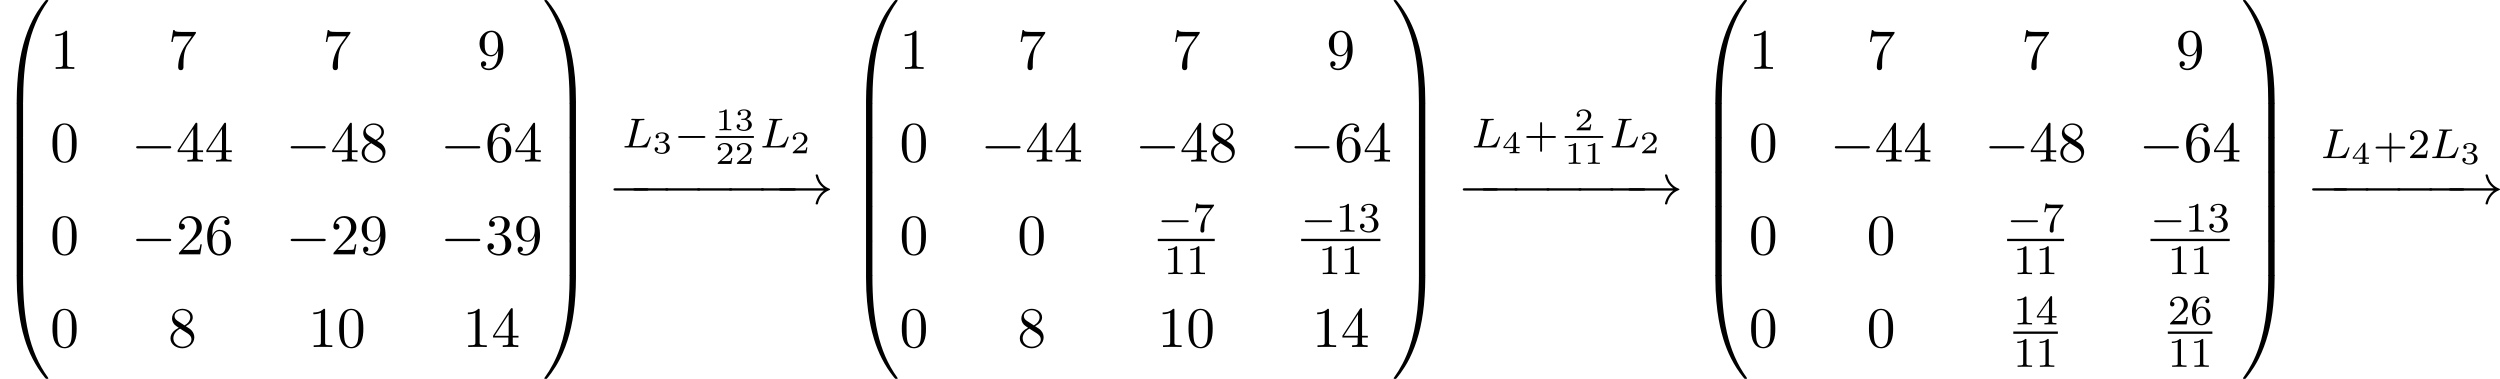 <?xml version='1.0' encoding='UTF-8'?>
<!-- This file was generated by dvisvgm 2.13.3 -->
<svg version='1.1' xmlns='http://www.w3.org/2000/svg' xmlns:xlink='http://www.w3.org/1999/xlink' width='949.966pt' height='143.957pt' viewBox='6.285 868.897 949.966 143.957'>
<defs>
<path id='g6-43' d='M3.475-1.809H5.818C5.93-1.809 6.105-1.809 6.105-1.993S5.93-2.176 5.818-2.176H3.475V-4.527C3.475-4.639 3.475-4.814 3.292-4.814S3.108-4.639 3.108-4.527V-2.176H.757C.646-2.176 .47-2.176 .47-1.993S.646-1.809 .757-1.809H3.108V.542C3.108 .654 3.108 .829 3.292 .829S3.475 .654 3.475 .542V-1.809Z'/>
<path id='g6-49' d='M2.503-5.077C2.503-5.292 2.487-5.3 2.271-5.3C1.945-4.981 1.522-4.79 .765-4.79V-4.527C.98-4.527 1.411-4.527 1.873-4.742V-.654C1.873-.359 1.849-.263 1.092-.263H.813V0C1.14-.024 1.825-.024 2.184-.024S3.236-.024 3.563 0V-.263H3.284C2.527-.263 2.503-.359 2.503-.654V-5.077Z'/>
<path id='g6-50' d='M2.248-1.626C2.375-1.745 2.71-2.008 2.837-2.12C3.332-2.574 3.802-3.013 3.802-3.738C3.802-4.686 3.005-5.3 2.008-5.3C1.052-5.3 .422-4.575 .422-3.866C.422-3.475 .733-3.419 .845-3.419C1.012-3.419 1.259-3.539 1.259-3.842C1.259-4.256 .861-4.256 .765-4.256C.996-4.838 1.53-5.037 1.921-5.037C2.662-5.037 3.045-4.407 3.045-3.738C3.045-2.909 2.463-2.303 1.522-1.339L.518-.303C.422-.215 .422-.199 .422 0H3.571L3.802-1.427H3.555C3.531-1.267 3.467-.869 3.371-.717C3.324-.654 2.718-.654 2.59-.654H1.172L2.248-1.626Z'/>
<path id='g6-51' d='M2.016-2.662C2.646-2.662 3.045-2.2 3.045-1.363C3.045-.367 2.479-.072 2.056-.072C1.618-.072 1.02-.231 .741-.654C1.028-.654 1.227-.837 1.227-1.1C1.227-1.355 1.044-1.538 .789-1.538C.574-1.538 .351-1.403 .351-1.084C.351-.327 1.164 .167 2.072 .167C3.132 .167 3.873-.566 3.873-1.363C3.873-2.024 3.347-2.63 2.534-2.805C3.164-3.029 3.634-3.571 3.634-4.208S2.917-5.3 2.088-5.3C1.235-5.3 .59-4.838 .59-4.232C.59-3.937 .789-3.81 .996-3.81C1.243-3.81 1.403-3.985 1.403-4.216C1.403-4.511 1.148-4.623 .972-4.631C1.307-5.069 1.921-5.093 2.064-5.093C2.271-5.093 2.877-5.029 2.877-4.208C2.877-3.65 2.646-3.316 2.534-3.188C2.295-2.941 2.112-2.925 1.626-2.893C1.474-2.885 1.411-2.877 1.411-2.774C1.411-2.662 1.482-2.662 1.618-2.662H2.016Z'/>
<path id='g6-52' d='M3.14-5.157C3.14-5.316 3.14-5.38 2.973-5.38C2.869-5.38 2.861-5.372 2.782-5.26L.239-1.57V-1.307H2.487V-.646C2.487-.351 2.463-.263 1.849-.263H1.666V0C2.343-.024 2.359-.024 2.813-.024S3.284-.024 3.961 0V-.263H3.778C3.164-.263 3.14-.351 3.14-.646V-1.307H3.985V-1.57H3.14V-5.157ZM2.542-4.511V-1.57H.518L2.542-4.511Z'/>
<path id='g6-54' d='M1.1-2.638C1.1-3.3 1.156-3.881 1.443-4.368C1.682-4.766 2.088-5.093 2.59-5.093C2.75-5.093 3.116-5.069 3.3-4.79C2.941-4.774 2.909-4.503 2.909-4.415C2.909-4.176 3.092-4.041 3.284-4.041C3.427-4.041 3.658-4.129 3.658-4.431C3.658-4.91 3.3-5.3 2.582-5.3C1.474-5.3 .351-4.248 .351-2.527C.351-.367 1.355 .167 2.128 .167C2.511 .167 2.925 .064 3.284-.279C3.602-.59 3.873-.925 3.873-1.618C3.873-2.662 3.084-3.395 2.2-3.395C1.626-3.395 1.283-3.029 1.1-2.638ZM2.128-.072C1.706-.072 1.443-.367 1.323-.59C1.14-.948 1.124-1.49 1.124-1.793C1.124-2.582 1.554-3.172 2.168-3.172C2.566-3.172 2.805-2.965 2.957-2.686C3.124-2.391 3.124-2.032 3.124-1.626S3.124-.869 2.965-.582C2.758-.215 2.479-.072 2.128-.072Z'/>
<path id='g6-55' d='M4.033-4.854C4.105-4.941 4.105-4.957 4.105-5.133H2.08C1.881-5.133 1.634-5.141 1.435-5.157C1.02-5.189 1.012-5.26 .988-5.388H.741L.47-3.706H.717C.733-3.826 .821-4.376 .933-4.439C1.02-4.479 1.618-4.479 1.737-4.479H3.427L2.606-3.379C1.698-2.168 1.506-.909 1.506-.279C1.506-.199 1.506 .167 1.881 .167S2.256-.191 2.256-.287V-.669C2.256-1.817 2.447-2.758 2.837-3.276L4.033-4.854Z'/>
<path id='g1-0' d='M5.571-1.809C5.699-1.809 5.874-1.809 5.874-1.993S5.699-2.176 5.571-2.176H1.004C.877-2.176 .701-2.176 .701-1.993S.877-1.809 1.004-1.809H5.571Z'/>
<path id='g5-49' d='M2.146-3.796C2.146-3.975 2.122-3.975 1.943-3.975C1.548-3.593 .938-3.593 .723-3.593V-3.359C.879-3.359 1.273-3.359 1.632-3.527V-.508C1.632-.311 1.632-.233 1.016-.233H.759V0C1.088-.024 1.554-.024 1.889-.024S2.69-.024 3.019 0V-.233H2.762C2.146-.233 2.146-.311 2.146-.508V-3.796Z'/>
<path id='g5-50' d='M3.216-1.118H2.995C2.983-1.034 2.923-.64 2.833-.574C2.792-.538 2.307-.538 2.224-.538H1.106L1.871-1.16C2.074-1.321 2.606-1.704 2.792-1.883C2.971-2.062 3.216-2.367 3.216-2.792C3.216-3.539 2.54-3.975 1.739-3.975C.968-3.975 .43-3.467 .43-2.905C.43-2.6 .687-2.564 .753-2.564C.903-2.564 1.076-2.672 1.076-2.887C1.076-3.019 .998-3.21 .735-3.21C.873-3.515 1.237-3.742 1.65-3.742C2.277-3.742 2.612-3.276 2.612-2.792C2.612-2.367 2.331-1.931 1.913-1.548L.496-.251C.436-.191 .43-.185 .43 0H3.031L3.216-1.118Z'/>
<path id='g5-51' d='M1.757-1.985C2.266-1.985 2.606-1.644 2.606-1.034C2.606-.377 2.212-.09 1.775-.09C1.614-.09 .998-.126 .729-.472C.962-.496 1.058-.652 1.058-.813C1.058-1.016 .915-1.154 .717-1.154C.556-1.154 .377-1.052 .377-.801C.377-.209 1.034 .126 1.793 .126C2.678 .126 3.27-.442 3.27-1.034C3.27-1.47 2.935-1.931 2.224-2.11C2.696-2.266 3.078-2.648 3.078-3.138C3.078-3.616 2.517-3.975 1.799-3.975C1.1-3.975 .568-3.652 .568-3.162C.568-2.905 .765-2.833 .885-2.833C1.04-2.833 1.201-2.941 1.201-3.15C1.201-3.335 1.07-3.443 .909-3.467C1.19-3.778 1.733-3.778 1.787-3.778C2.092-3.778 2.475-3.634 2.475-3.138C2.475-2.809 2.289-2.236 1.692-2.2C1.584-2.194 1.423-2.182 1.369-2.182C1.309-2.176 1.243-2.17 1.243-2.08C1.243-1.985 1.309-1.985 1.411-1.985H1.757Z'/>
<path id='g5-52' d='M3.371-.98V-1.213H2.672V-3.856C2.672-3.993 2.672-4.035 2.523-4.035C2.415-4.035 2.403-4.017 2.349-3.945L.275-1.213V-.98H2.134V-.502C2.134-.305 2.134-.233 1.632-.233H1.459V0C1.578-.006 2.14-.024 2.403-.024S3.228-.006 3.347 0V-.233H3.174C2.672-.233 2.672-.305 2.672-.502V-.98H3.371ZM2.176-3.383V-1.213H.532L2.176-3.383Z'/>
<path id='g3-76' d='M3.092-4.822C3.164-5.093 3.18-5.181 3.913-5.181C4.136-5.181 4.216-5.181 4.216-5.332C4.216-5.348 4.2-5.444 4.081-5.444C3.913-5.444 3.674-5.428 3.507-5.42H2.933C2.104-5.42 1.913-5.444 1.857-5.444C1.825-5.444 1.698-5.444 1.698-5.292C1.698-5.181 1.801-5.181 1.929-5.181C2.192-5.181 2.423-5.181 2.423-5.053C2.423-5.021 2.415-5.013 2.391-4.91L1.323-.63C1.251-.327 1.235-.263 .646-.263C.494-.263 .399-.263 .399-.112C.399 0 .502 0 .638 0H4.487C4.686 0 4.694-.008 4.758-.159C4.838-.383 5.42-1.881 5.42-1.961C5.42-2.032 5.356-2.072 5.3-2.072C5.212-2.072 5.197-2.016 5.141-1.897C4.854-1.156 4.511-.263 3.084-.263H2.072C2-.279 1.977-.279 1.977-.335C1.977-.399 1.993-.462 2.008-.51L3.092-4.822Z'/>
<path id='g2-0' d='M7.189-2.509C7.375-2.509 7.571-2.509 7.571-2.727S7.375-2.945 7.189-2.945H1.287C1.102-2.945 .905-2.945 .905-2.727S1.102-2.509 1.287-2.509H7.189Z'/>
<path id='g2-33' d='M9.098-2.509C8.498-2.051 8.204-1.604 8.116-1.462C7.625-.709 7.538-.022 7.538-.011C7.538 .12 7.669 .12 7.756 .12C7.942 .12 7.953 .098 7.996-.098C8.247-1.167 8.891-2.084 10.124-2.585C10.255-2.629 10.287-2.651 10.287-2.727S10.222-2.836 10.2-2.847C9.72-3.033 8.4-3.578 7.985-5.411C7.953-5.542 7.942-5.575 7.756-5.575C7.669-5.575 7.538-5.575 7.538-5.444C7.538-5.422 7.636-4.735 8.095-4.004C8.313-3.676 8.629-3.295 9.098-2.945H.993C.796-2.945 .6-2.945 .6-2.727S.796-2.509 .993-2.509H9.098Z'/>
<path id='g9-48' d='M5.018-3.491C5.018-4.364 4.964-5.236 4.582-6.044C4.08-7.091 3.185-7.265 2.727-7.265C2.073-7.265 1.276-6.982 .829-5.967C.48-5.215 .425-4.364 .425-3.491C.425-2.673 .469-1.691 .916-.862C1.385 .022 2.182 .24 2.716 .24C3.305 .24 4.135 .011 4.615-1.025C4.964-1.778 5.018-2.629 5.018-3.491ZM2.716 0C2.291 0 1.647-.273 1.451-1.32C1.331-1.975 1.331-2.978 1.331-3.622C1.331-4.32 1.331-5.04 1.418-5.629C1.625-6.927 2.444-7.025 2.716-7.025C3.076-7.025 3.796-6.829 4.004-5.749C4.113-5.138 4.113-4.309 4.113-3.622C4.113-2.804 4.113-2.062 3.993-1.364C3.829-.327 3.207 0 2.716 0Z'/>
<path id='g9-49' d='M3.207-6.982C3.207-7.244 3.207-7.265 2.956-7.265C2.28-6.567 1.32-6.567 .971-6.567V-6.229C1.189-6.229 1.833-6.229 2.4-6.513V-.862C2.4-.469 2.367-.338 1.385-.338H1.036V0C1.418-.033 2.367-.033 2.804-.033S4.189-.033 4.571 0V-.338H4.222C3.24-.338 3.207-.458 3.207-.862V-6.982Z'/>
<path id='g9-50' d='M1.385-.84L2.542-1.964C4.244-3.469 4.898-4.058 4.898-5.149C4.898-6.393 3.916-7.265 2.585-7.265C1.353-7.265 .545-6.262 .545-5.291C.545-4.68 1.091-4.68 1.124-4.68C1.309-4.68 1.691-4.811 1.691-5.258C1.691-5.542 1.495-5.825 1.113-5.825C1.025-5.825 1.004-5.825 .971-5.815C1.222-6.524 1.811-6.927 2.444-6.927C3.436-6.927 3.905-6.044 3.905-5.149C3.905-4.276 3.36-3.415 2.76-2.738L.665-.404C.545-.284 .545-.262 .545 0H4.593L4.898-1.898H4.625C4.571-1.571 4.495-1.091 4.385-.927C4.309-.84 3.589-.84 3.349-.84H1.385Z'/>
<path id='g9-51' d='M3.164-3.84C4.058-4.135 4.691-4.898 4.691-5.76C4.691-6.655 3.731-7.265 2.684-7.265C1.582-7.265 .753-6.611 .753-5.782C.753-5.422 .993-5.215 1.309-5.215C1.647-5.215 1.865-5.455 1.865-5.771C1.865-6.316 1.353-6.316 1.189-6.316C1.527-6.851 2.247-6.993 2.64-6.993C3.087-6.993 3.687-6.753 3.687-5.771C3.687-5.64 3.665-5.007 3.382-4.527C3.055-4.004 2.684-3.971 2.411-3.96C2.324-3.949 2.062-3.927 1.985-3.927C1.898-3.916 1.822-3.905 1.822-3.796C1.822-3.676 1.898-3.676 2.084-3.676H2.564C3.458-3.676 3.862-2.935 3.862-1.865C3.862-.382 3.109-.065 2.629-.065C2.16-.065 1.342-.251 .96-.895C1.342-.84 1.68-1.08 1.68-1.495C1.68-1.887 1.385-2.105 1.069-2.105C.807-2.105 .458-1.953 .458-1.473C.458-.48 1.473 .24 2.662 .24C3.993 .24 4.985-.753 4.985-1.865C4.985-2.76 4.298-3.611 3.164-3.84Z'/>
<path id='g9-52' d='M3.207-1.8V-.851C3.207-.458 3.185-.338 2.378-.338H2.149V0C2.596-.033 3.164-.033 3.622-.033S4.658-.033 5.105 0V-.338H4.876C4.069-.338 4.047-.458 4.047-.851V-1.8H5.138V-2.138H4.047V-7.102C4.047-7.32 4.047-7.385 3.873-7.385C3.775-7.385 3.742-7.385 3.655-7.255L.305-2.138V-1.8H3.207ZM3.273-2.138H.611L3.273-6.207V-2.138Z'/>
<path id='g9-54' d='M1.44-3.578V-3.84C1.44-6.6 2.793-6.993 3.349-6.993C3.611-6.993 4.069-6.927 4.309-6.556C4.145-6.556 3.709-6.556 3.709-6.065C3.709-5.727 3.971-5.564 4.211-5.564C4.385-5.564 4.713-5.662 4.713-6.087C4.713-6.742 4.233-7.265 3.327-7.265C1.931-7.265 .458-5.858 .458-3.447C.458-.535 1.724 .24 2.738 .24C3.949 .24 4.985-.785 4.985-2.225C4.985-3.611 4.015-4.658 2.804-4.658C2.062-4.658 1.658-4.102 1.44-3.578ZM2.738-.065C2.051-.065 1.724-.72 1.658-.884C1.462-1.396 1.462-2.269 1.462-2.465C1.462-3.316 1.811-4.407 2.793-4.407C2.967-4.407 3.469-4.407 3.807-3.731C4.004-3.327 4.004-2.771 4.004-2.236C4.004-1.713 4.004-1.167 3.818-.775C3.491-.12 2.989-.065 2.738-.065Z'/>
<path id='g9-55' d='M5.193-6.644C5.291-6.775 5.291-6.796 5.291-7.025H2.64C1.309-7.025 1.287-7.167 1.244-7.375H.971L.611-5.127H.884C.916-5.302 1.015-5.989 1.156-6.12C1.233-6.185 2.084-6.185 2.225-6.185H4.484C4.364-6.011 3.502-4.822 3.262-4.462C2.28-2.989 1.92-1.473 1.92-.36C1.92-.251 1.92 .24 2.422 .24S2.924-.251 2.924-.36V-.916C2.924-1.516 2.956-2.116 3.044-2.705C3.087-2.956 3.24-3.895 3.72-4.571L5.193-6.644Z'/>
<path id='g9-56' d='M1.778-4.985C1.276-5.313 1.233-5.684 1.233-5.869C1.233-6.535 1.942-6.993 2.716-6.993C3.513-6.993 4.211-6.425 4.211-5.64C4.211-5.018 3.785-4.495 3.131-4.113L1.778-4.985ZM3.371-3.949C4.156-4.353 4.691-4.92 4.691-5.64C4.691-6.644 3.72-7.265 2.727-7.265C1.636-7.265 .753-6.458 .753-5.444C.753-5.247 .775-4.756 1.233-4.244C1.353-4.113 1.756-3.84 2.029-3.655C1.396-3.338 .458-2.727 .458-1.647C.458-.491 1.571 .24 2.716 .24C3.949 .24 4.985-.665 4.985-1.833C4.985-2.225 4.865-2.716 4.451-3.175C4.244-3.404 4.069-3.513 3.371-3.949ZM2.28-3.491L3.622-2.64C3.927-2.433 4.44-2.105 4.44-1.44C4.44-.633 3.622-.065 2.727-.065C1.789-.065 1.004-.742 1.004-1.647C1.004-2.28 1.353-2.978 2.28-3.491Z'/>
<path id='g9-57' d='M4.004-3.469V-3.12C4.004-.567 2.869-.065 2.236-.065C2.051-.065 1.462-.087 1.167-.458C1.647-.458 1.735-.775 1.735-.96C1.735-1.298 1.473-1.462 1.233-1.462C1.058-1.462 .731-1.364 .731-.938C.731-.207 1.32 .24 2.247 .24C3.655 .24 4.985-1.244 4.985-3.589C4.985-6.524 3.731-7.265 2.76-7.265C2.16-7.265 1.625-7.069 1.156-6.578C.709-6.087 .458-5.629 .458-4.811C.458-3.447 1.418-2.378 2.64-2.378C3.305-2.378 3.753-2.836 4.004-3.469ZM2.651-2.629C2.476-2.629 1.975-2.629 1.636-3.316C1.44-3.72 1.44-4.265 1.44-4.8C1.44-5.389 1.44-5.902 1.669-6.305C1.964-6.851 2.378-6.993 2.76-6.993C3.262-6.993 3.622-6.622 3.807-6.131C3.938-5.782 3.982-5.095 3.982-4.593C3.982-3.687 3.611-2.629 2.651-2.629Z'/>
<path id='g0-48' d='M4.08 19.309C4.32 19.309 4.385 19.309 4.385 19.156C4.407 11.509 5.291 5.16 9.109-.175C9.185-.273 9.185-.295 9.185-.316C9.185-.425 9.109-.425 8.935-.425S8.738-.425 8.716-.404C8.673-.371 7.287 1.222 6.185 3.415C4.745 6.295 3.84 9.6 3.436 13.571C3.404 13.909 3.175 16.178 3.175 18.764V19.189C3.185 19.309 3.251 19.309 3.48 19.309H4.08Z'/>
<path id='g0-49' d='M6.36 18.764C6.36 12.098 5.171 8.193 4.833 7.091C4.091 4.669 2.88 2.116 1.058-.131C.895-.327 .851-.382 .807-.404C.785-.415 .775-.425 .6-.425C.436-.425 .349-.425 .349-.316C.349-.295 .349-.273 .491-.076C4.287 5.225 5.138 11.771 5.149 19.156C5.149 19.309 5.215 19.309 5.455 19.309H6.055C6.284 19.309 6.349 19.309 6.36 19.189V18.764Z'/>
<path id='g0-64' d='M3.48-.545C3.251-.545 3.185-.545 3.175-.425V0C3.175 6.665 4.364 10.571 4.702 11.673C5.444 14.095 6.655 16.647 8.476 18.895C8.64 19.091 8.684 19.145 8.727 19.167C8.749 19.178 8.76 19.189 8.935 19.189S9.185 19.189 9.185 19.08C9.185 19.058 9.185 19.036 9.12 18.938C5.487 13.898 4.396 7.833 4.385-.393C4.385-.545 4.32-.545 4.08-.545H3.48Z'/>
<path id='g0-65' d='M6.36-.425C6.349-.545 6.284-.545 6.055-.545H5.455C5.215-.545 5.149-.545 5.149-.393C5.149 .731 5.138 3.327 4.855 6.044C4.265 11.684 2.815 15.589 .425 18.938C.349 19.036 .349 19.058 .349 19.08C.349 19.189 .436 19.189 .6 19.189C.775 19.189 .796 19.189 .818 19.167C.862 19.135 2.247 17.542 3.349 15.349C4.789 12.469 5.695 9.164 6.098 5.193C6.131 4.855 6.36 2.585 6.36 0V-.425Z'/>
<path id='g0-66' d='M4.385 .185C4.385-.098 4.375-.109 4.08-.109H3.48C3.185-.109 3.175-.098 3.175 .185V6.36C3.175 6.644 3.185 6.655 3.48 6.655H4.08C4.375 6.655 4.385 6.644 4.385 6.36V.185Z'/>
<path id='g0-67' d='M6.36 .185C6.36-.098 6.349-.109 6.055-.109H5.455C5.16-.109 5.149-.098 5.149 .185V6.36C5.149 6.644 5.16 6.655 5.455 6.655H6.055C6.349 6.655 6.36 6.644 6.36 6.36V.185Z'/>
</defs>
<g id='page2' transform='matrix(2 0 0 2 0 0)'>
<use x='3.142' y='434.874' xlink:href='#g0-48'/>
<use x='3.142' y='454.074' xlink:href='#g0-66'/>
<use x='3.142' y='460.62' xlink:href='#g0-66'/>
<use x='3.142' y='467.165' xlink:href='#g0-66'/>
<use x='3.142' y='473.711' xlink:href='#g0-66'/>
<use x='3.142' y='480.256' xlink:href='#g0-66'/>
<use x='3.142' y='487.238' xlink:href='#g0-64'/>
<use x='12.688' y='447.54' xlink:href='#g9-49'/>
<use x='35.075' y='447.54' xlink:href='#g9-55'/>
<use x='64.431' y='447.54' xlink:href='#g9-55'/>
<use x='93.788' y='447.54' xlink:href='#g9-57'/>
<use x='12.688' y='465.154' xlink:href='#g9-48'/>
<use x='28.105' y='465.154' xlink:href='#g2-0'/>
<use x='36.59' y='465.154' xlink:href='#g9-52'/>
<use x='42.045' y='465.154' xlink:href='#g9-52'/>
<use x='57.462' y='465.154' xlink:href='#g2-0'/>
<use x='65.947' y='465.154' xlink:href='#g9-52'/>
<use x='71.401' y='465.154' xlink:href='#g9-56'/>
<use x='86.818' y='465.154' xlink:href='#g2-0'/>
<use x='95.303' y='465.154' xlink:href='#g9-54'/>
<use x='100.758' y='465.154' xlink:href='#g9-52'/>
<use x='12.688' y='482.768' xlink:href='#g9-48'/>
<use x='28.105' y='482.768' xlink:href='#g2-0'/>
<use x='36.59' y='482.768' xlink:href='#g9-50'/>
<use x='42.045' y='482.768' xlink:href='#g9-54'/>
<use x='57.462' y='482.768' xlink:href='#g2-0'/>
<use x='65.947' y='482.768' xlink:href='#g9-50'/>
<use x='71.401' y='482.768' xlink:href='#g9-57'/>
<use x='86.818' y='482.768' xlink:href='#g2-0'/>
<use x='95.303' y='482.768' xlink:href='#g9-51'/>
<use x='100.758' y='482.768' xlink:href='#g9-57'/>
<use x='12.688' y='500.381' xlink:href='#g9-48'/>
<use x='35.075' y='500.381' xlink:href='#g9-56'/>
<use x='61.704' y='500.381' xlink:href='#g9-49'/>
<use x='67.159' y='500.381' xlink:href='#g9-48'/>
<use x='91.061' y='500.381' xlink:href='#g9-49'/>
<use x='96.515' y='500.381' xlink:href='#g9-52'/>
<use x='106.212' y='434.874' xlink:href='#g0-49'/>
<use x='106.212' y='454.074' xlink:href='#g0-67'/>
<use x='106.212' y='460.62' xlink:href='#g0-67'/>
<use x='106.212' y='467.165' xlink:href='#g0-67'/>
<use x='106.212' y='473.711' xlink:href='#g0-67'/>
<use x='106.212' y='480.256' xlink:href='#g0-67'/>
<use x='106.212' y='487.238' xlink:href='#g0-65'/>
<use x='121.376' y='462.464' xlink:href='#g3-76'/>
<use x='127.135' y='463.571' xlink:href='#g5-51'/>
<use x='131.286' y='462.464' xlink:href='#g1-0'/>
<use x='139.068' y='459.205' xlink:href='#g5-49'/>
<use x='142.721' y='459.205' xlink:href='#g5-51'/>
<rect x='139.068' y='460.292' height='.359' width='7.306'/>
<use x='139.068' y='465.589' xlink:href='#g5-50'/>
<use x='142.721' y='465.589' xlink:href='#g5-50'/>
<use x='147.569' y='462.464' xlink:href='#g3-76'/>
<use x='153.328' y='463.571' xlink:href='#g5-50'/>
<use x='118.788' y='473.165' xlink:href='#g2-0'/>
<use x='122.557' y='473.165' xlink:href='#g2-0'/>
<use x='128.618' y='473.165' xlink:href='#g2-0'/>
<use x='134.679' y='473.165' xlink:href='#g2-0'/>
<use x='140.739' y='473.165' xlink:href='#g2-0'/>
<use x='146.8' y='473.165' xlink:href='#g2-0'/>
<use x='150.569' y='473.165' xlink:href='#g2-33'/>
<use x='164.508' y='434.874' xlink:href='#g0-48'/>
<use x='164.508' y='454.074' xlink:href='#g0-66'/>
<use x='164.508' y='460.62' xlink:href='#g0-66'/>
<use x='164.508' y='467.165' xlink:href='#g0-66'/>
<use x='164.508' y='473.711' xlink:href='#g0-66'/>
<use x='164.508' y='480.256' xlink:href='#g0-66'/>
<use x='164.508' y='487.238' xlink:href='#g0-64'/>
<use x='174.054' y='447.54' xlink:href='#g9-49'/>
<use x='196.441' y='447.54' xlink:href='#g9-55'/>
<use x='225.797' y='447.54' xlink:href='#g9-55'/>
<use x='255.154' y='447.54' xlink:href='#g9-57'/>
<use x='174.054' y='465.154' xlink:href='#g9-48'/>
<use x='189.471' y='465.154' xlink:href='#g2-0'/>
<use x='197.956' y='465.154' xlink:href='#g9-52'/>
<use x='203.411' y='465.154' xlink:href='#g9-52'/>
<use x='218.828' y='465.154' xlink:href='#g2-0'/>
<use x='227.313' y='465.154' xlink:href='#g9-52'/>
<use x='232.767' y='465.154' xlink:href='#g9-56'/>
<use x='248.184' y='465.154' xlink:href='#g2-0'/>
<use x='256.669' y='465.154' xlink:href='#g9-54'/>
<use x='262.124' y='465.154' xlink:href='#g9-52'/>
<use x='174.054' y='482.768' xlink:href='#g9-48'/>
<use x='196.441' y='482.768' xlink:href='#g9-48'/>
<use x='223.114' y='478.472' xlink:href='#g1-0'/>
<use x='229.701' y='478.472' xlink:href='#g6-55'/>
<rect x='223.114' y='479.822' height='.436' width='10.821'/>
<use x='224.291' y='486.529' xlink:href='#g6-49'/>
<use x='228.525' y='486.529' xlink:href='#g6-49'/>
<use x='250.354' y='478.472' xlink:href='#g1-0'/>
<use x='256.94' y='478.472' xlink:href='#g6-49'/>
<use x='261.175' y='478.472' xlink:href='#g6-51'/>
<rect x='250.354' y='479.822' height='.436' width='15.055'/>
<use x='253.647' y='486.529' xlink:href='#g6-49'/>
<use x='257.881' y='486.529' xlink:href='#g6-49'/>
<use x='174.054' y='500.381' xlink:href='#g9-48'/>
<use x='196.441' y='500.381' xlink:href='#g9-56'/>
<use x='223.07' y='500.381' xlink:href='#g9-49'/>
<use x='228.525' y='500.381' xlink:href='#g9-48'/>
<use x='252.427' y='500.381' xlink:href='#g9-49'/>
<use x='257.881' y='500.381' xlink:href='#g9-52'/>
<use x='267.578' y='434.874' xlink:href='#g0-49'/>
<use x='267.578' y='454.074' xlink:href='#g0-67'/>
<use x='267.578' y='460.62' xlink:href='#g0-67'/>
<use x='267.578' y='467.165' xlink:href='#g0-67'/>
<use x='267.578' y='473.711' xlink:href='#g0-67'/>
<use x='267.578' y='480.256' xlink:href='#g0-67'/>
<use x='267.578' y='487.238' xlink:href='#g0-65'/>
<use x='282.742' y='462.464' xlink:href='#g3-76'/>
<use x='288.501' y='463.571' xlink:href='#g5-52'/>
<use x='292.652' y='462.464' xlink:href='#g6-43'/>
<use x='302.26' y='459.205' xlink:href='#g5-50'/>
<rect x='300.434' y='460.292' height='.359' width='7.306'/>
<use x='300.434' y='465.589' xlink:href='#g5-49'/>
<use x='304.087' y='465.589' xlink:href='#g5-49'/>
<use x='308.935' y='462.464' xlink:href='#g3-76'/>
<use x='314.694' y='463.571' xlink:href='#g5-50'/>
<use x='280.154' y='473.165' xlink:href='#g2-0'/>
<use x='283.923' y='473.165' xlink:href='#g2-0'/>
<use x='289.984' y='473.165' xlink:href='#g2-0'/>
<use x='296.045' y='473.165' xlink:href='#g2-0'/>
<use x='302.105' y='473.165' xlink:href='#g2-0'/>
<use x='308.166' y='473.165' xlink:href='#g2-0'/>
<use x='311.935' y='473.165' xlink:href='#g2-33'/>
<use x='325.874' y='434.874' xlink:href='#g0-48'/>
<use x='325.874' y='454.074' xlink:href='#g0-66'/>
<use x='325.874' y='460.62' xlink:href='#g0-66'/>
<use x='325.874' y='467.165' xlink:href='#g0-66'/>
<use x='325.874' y='473.711' xlink:href='#g0-66'/>
<use x='325.874' y='480.256' xlink:href='#g0-66'/>
<use x='325.874' y='487.238' xlink:href='#g0-64'/>
<use x='335.42' y='447.54' xlink:href='#g9-49'/>
<use x='357.807' y='447.54' xlink:href='#g9-55'/>
<use x='387.163' y='447.54' xlink:href='#g9-55'/>
<use x='416.52' y='447.54' xlink:href='#g9-57'/>
<use x='335.42' y='465.154' xlink:href='#g9-48'/>
<use x='350.837' y='465.154' xlink:href='#g2-0'/>
<use x='359.322' y='465.154' xlink:href='#g9-52'/>
<use x='364.776' y='465.154' xlink:href='#g9-52'/>
<use x='380.194' y='465.154' xlink:href='#g2-0'/>
<use x='388.679' y='465.154' xlink:href='#g9-52'/>
<use x='394.133' y='465.154' xlink:href='#g9-56'/>
<use x='409.55' y='465.154' xlink:href='#g2-0'/>
<use x='418.035' y='465.154' xlink:href='#g9-54'/>
<use x='423.49' y='465.154' xlink:href='#g9-52'/>
<use x='335.42' y='482.768' xlink:href='#g9-48'/>
<use x='357.807' y='482.768' xlink:href='#g9-48'/>
<use x='384.48' y='478.472' xlink:href='#g1-0'/>
<use x='391.067' y='478.472' xlink:href='#g6-55'/>
<rect x='384.48' y='479.822' height='.436' width='10.821'/>
<use x='385.656' y='486.529' xlink:href='#g6-49'/>
<use x='389.891' y='486.529' xlink:href='#g6-49'/>
<use x='411.72' y='478.472' xlink:href='#g1-0'/>
<use x='418.306' y='478.472' xlink:href='#g6-49'/>
<use x='422.541' y='478.472' xlink:href='#g6-51'/>
<rect x='411.72' y='479.822' height='.436' width='15.055'/>
<use x='415.013' y='486.529' xlink:href='#g6-49'/>
<use x='419.247' y='486.529' xlink:href='#g6-49'/>
<use x='335.42' y='500.381' xlink:href='#g9-48'/>
<use x='357.807' y='500.381' xlink:href='#g9-48'/>
<use x='385.656' y='496.086' xlink:href='#g6-49'/>
<use x='389.891' y='496.086' xlink:href='#g6-52'/>
<rect x='385.656' y='497.436' height='.436' width='8.468'/>
<use x='385.656' y='504.143' xlink:href='#g6-49'/>
<use x='389.891' y='504.143' xlink:href='#g6-49'/>
<use x='415.013' y='496.086' xlink:href='#g6-50'/>
<use x='419.247' y='496.086' xlink:href='#g6-54'/>
<rect x='415.013' y='497.436' height='.436' width='8.468'/>
<use x='415.013' y='504.143' xlink:href='#g6-49'/>
<use x='419.247' y='504.143' xlink:href='#g6-49'/>
<use x='428.944' y='434.874' xlink:href='#g0-49'/>
<use x='428.944' y='454.074' xlink:href='#g0-67'/>
<use x='428.944' y='460.62' xlink:href='#g0-67'/>
<use x='428.944' y='467.165' xlink:href='#g0-67'/>
<use x='428.944' y='473.711' xlink:href='#g0-67'/>
<use x='428.944' y='480.256' xlink:href='#g0-67'/>
<use x='428.944' y='487.238' xlink:href='#g0-65'/>
<use x='444.108' y='464.482' xlink:href='#g3-76'/>
<use x='449.867' y='465.589' xlink:href='#g5-52'/>
<use x='454.018' y='464.482' xlink:href='#g6-43'/>
<use x='460.604' y='464.482' xlink:href='#g6-50'/>
<use x='464.838' y='464.482' xlink:href='#g3-76'/>
<use x='470.597' y='465.589' xlink:href='#g5-51'/>
<use x='441.52' y='473.165' xlink:href='#g2-0'/>
<use x='445.588' y='473.165' xlink:href='#g2-0'/>
<use x='451.649' y='473.165' xlink:href='#g2-0'/>
<use x='457.71' y='473.165' xlink:href='#g2-0'/>
<use x='463.77' y='473.165' xlink:href='#g2-0'/>
<use x='467.838' y='473.165' xlink:href='#g2-33'/>
</g>
</svg>